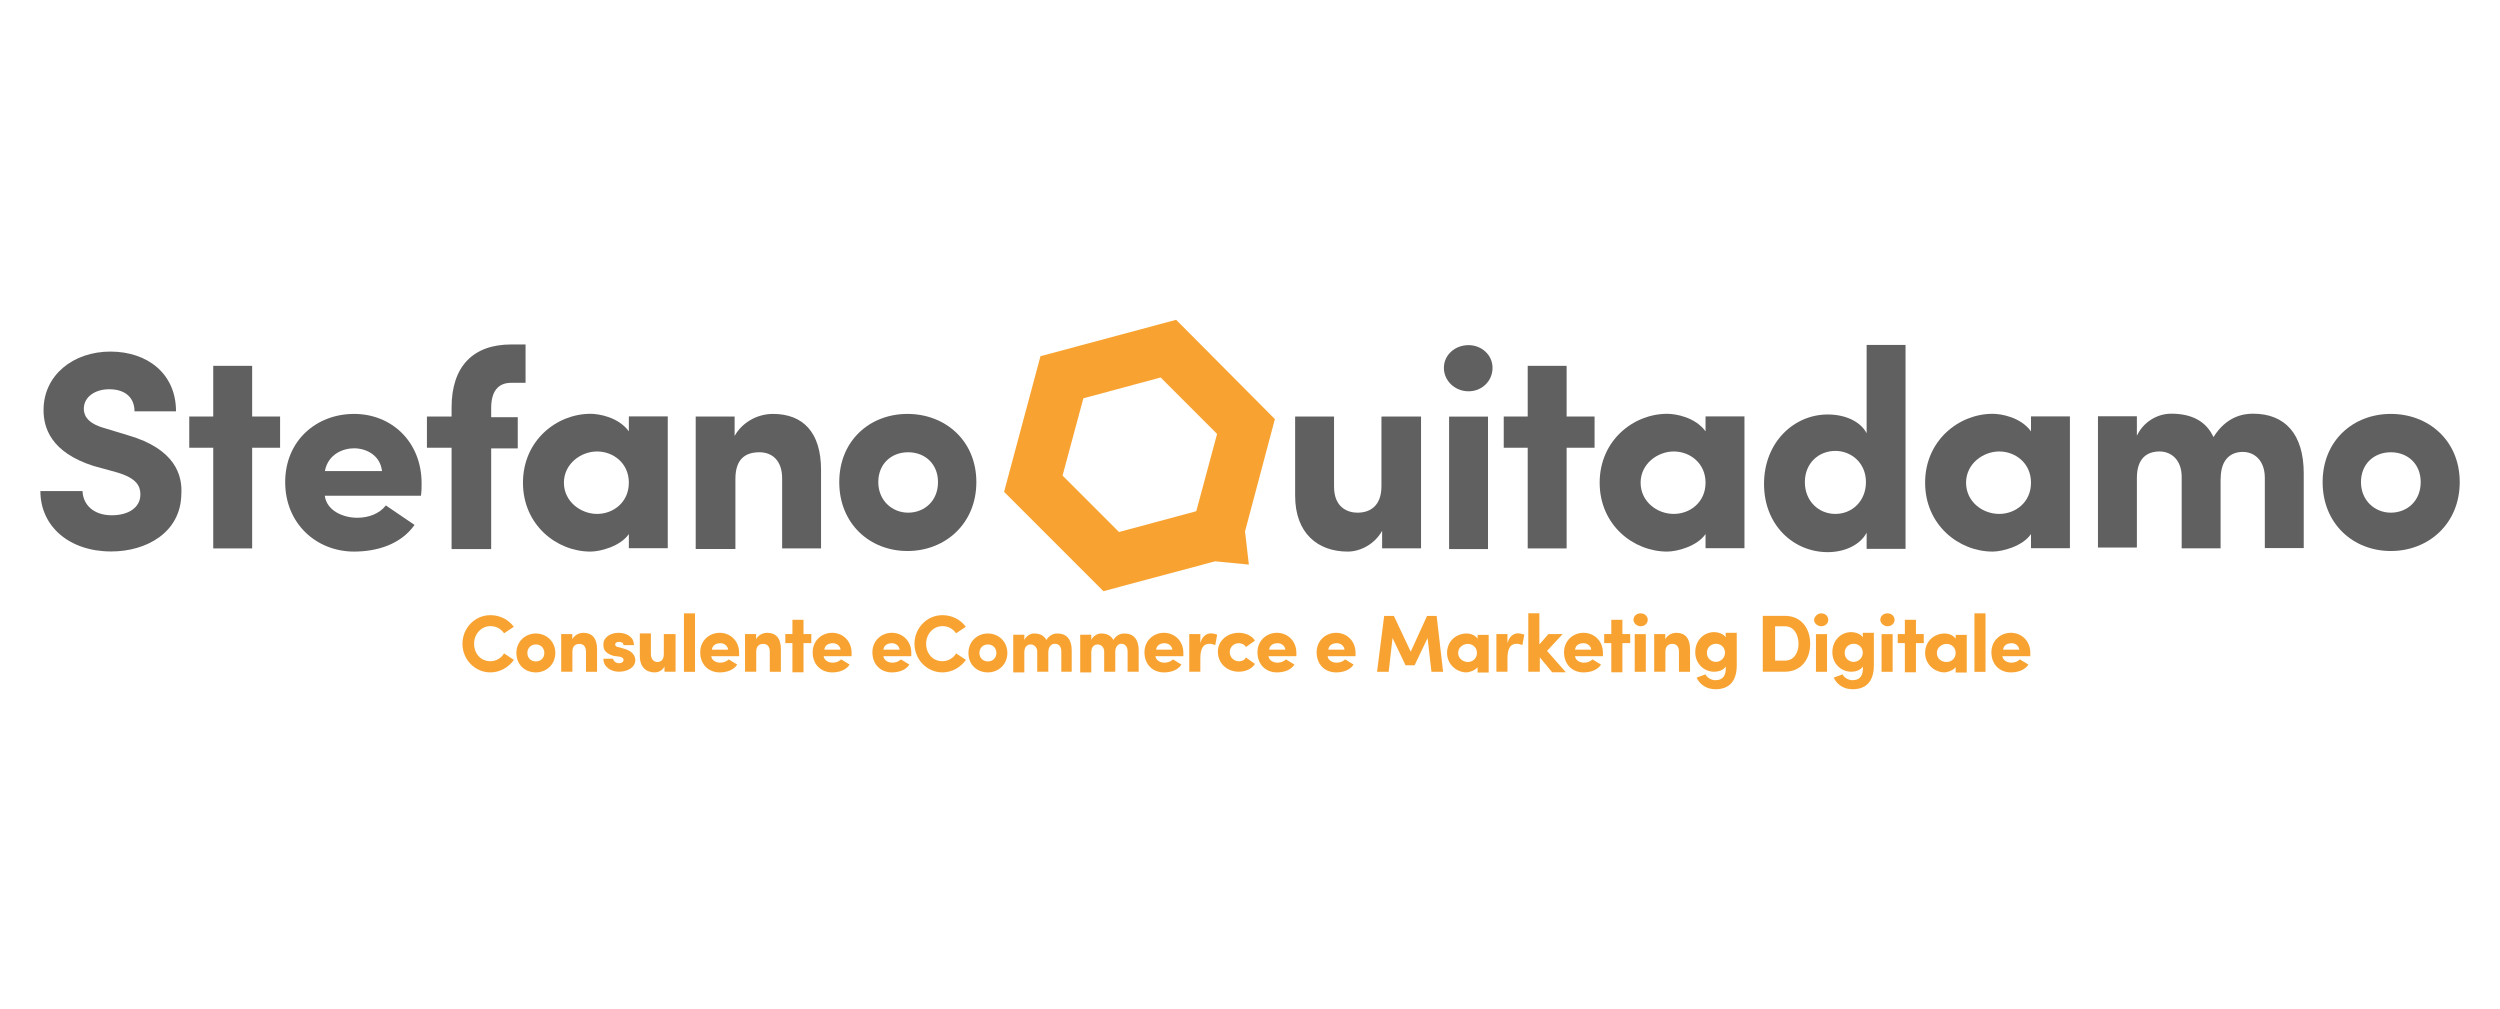 <?xml version="1.0" encoding="UTF-8"?><svg id="uuid-12a97266-d400-40c4-b012-e5fc5728a4ad" xmlns="http://www.w3.org/2000/svg" viewBox="0 0 221 89.2"><path d="m7.3,43.48c.06,1.09.92,2.07,2.58,2.07,1.49,0,2.53-.69,2.53-1.84,0-.75-.34-1.44-2.07-1.95l-2.07-.57c-3.79-1.21-4.42-3.39-4.42-4.94,0-3.1,2.64-5.17,5.91-5.17s5.8,1.95,5.8,5.28h-3.67c0-1.15-.75-1.95-2.24-1.95-1.26,0-2.24.69-2.24,1.72,0,.46.17,1.26,1.84,1.72l2.07.63c4.19,1.21,4.82,3.56,4.71,5.22-.06,3.39-3.1,5.05-6.2,5.05-3.73,0-6.26-2.24-6.26-5.34h3.73v.06Z" fill="#606060"/><path d="m24.76,36.82v2.76h-2.47v8.9h-3.44v-8.9h-2.12v-2.76h2.12v-4.48h3.44v4.48h2.47Z" fill="#606060"/><path d="m36.64,46.41c-1.21,1.72-3.33,2.35-5.34,2.35-3.33,0-6.09-2.47-6.09-6.14s2.76-6.03,6.09-6.03,5.97,2.47,5.97,6.14c0,.29,0,.75-.06,1.09h-8.5c.17,1.32,1.61,1.95,2.87,1.95.98,0,1.95-.34,2.53-1.09l2.53,1.72Zm-2.87-4.77c-.17-1.44-1.44-2.01-2.47-2.01-.98,0-2.3.52-2.58,2.01h5.05Z" fill="#606060"/><path d="m46.46,33.84h-1.26c-1.21,0-1.78.8-1.78,2.24v.8h2.35v2.76h-2.35v8.9h-3.5v-8.96h-2.18v-2.76h2.18v-.8c0-3.62,1.89-5.57,5.28-5.57h1.26v3.39Z" fill="#606060"/><path d="m55.59,47.21c-.75,1.09-2.53,1.55-3.39,1.55-2.99,0-5.97-2.35-5.97-6.09s2.99-6.09,5.97-6.09c.75,0,2.47.29,3.39,1.55v-1.32h3.44v11.65h-3.44v-1.26Zm-2.81-1.78c1.44,0,2.81-1.03,2.81-2.76s-1.38-2.76-2.81-2.76-2.93,1.09-2.93,2.76,1.49,2.76,2.93,2.76Z" fill="#606060"/><path d="m64.94,48.53h-3.44v-11.71h3.44v1.72c.63-1.15,1.95-1.95,3.39-1.95,2.64,0,4.25,1.61,4.25,4.94v6.95h-3.44v-6.2c0-1.55-.86-2.3-2.01-2.3-1.21,0-2.12.57-2.12,2.35v6.2h-.06Z" fill="#606060"/><path d="m74.19,42.62c0-3.67,2.7-6.03,6.03-6.03s6.09,2.35,6.09,6.03-2.76,6.09-6.09,6.09-6.03-2.41-6.03-6.09Zm8.73,0c0-1.61-1.15-2.64-2.64-2.64s-2.64,1.03-2.64,2.64,1.21,2.7,2.64,2.7,2.64-1.03,2.64-2.7Z" fill="#606060"/><path d="m122.18,36.82h3.44v11.65h-3.44v-1.55c-.63,1.15-1.89,1.84-3.04,1.84-2.64,0-4.65-1.61-4.65-4.94v-7h3.44v6.2c0,1.89,1.26,2.3,2.07,2.3,1.09,0,2.12-.57,2.12-2.35v-6.14h.06Z" fill="#606060"/><path d="m129.82,30.51c1.15,0,2.12.86,2.12,2.01s-.92,2.07-2.12,2.07-2.18-.92-2.18-2.07.98-2.01,2.18-2.01Zm1.72,18.03h-3.44v-11.71h3.44v11.71Z" fill="#606060"/><path d="m140.96,36.82v2.76h-2.47v8.9h-3.44v-8.9h-2.12v-2.76h2.12v-4.48h3.44v4.48h2.47Z" fill="#606060"/><path d="m150.77,47.21c-.75,1.09-2.53,1.55-3.39,1.55-2.99,0-5.97-2.35-5.97-6.09s2.99-6.09,5.97-6.09c.75,0,2.47.29,3.39,1.55v-1.32h3.44v11.65h-3.44v-1.26Zm-2.81-1.78c1.44,0,2.81-1.03,2.81-2.76s-1.38-2.76-2.81-2.76-2.93,1.09-2.93,2.76c0,1.66,1.44,2.76,2.93,2.76Z" fill="#606060"/><path d="m165.01,48.53v-1.44c-.57,1.09-1.95,1.72-3.44,1.72-2.99,0-5.63-2.35-5.63-6.03s2.64-6.14,5.63-6.14c1.49,0,2.87.57,3.44,1.66v-7.81h3.44v18.03h-3.44Zm-2.76-8.67c-1.49,0-2.7,1.09-2.7,2.76s1.21,2.81,2.7,2.81,2.7-1.15,2.7-2.81c0-1.72-1.32-2.76-2.7-2.76Z" fill="#606060"/><path d="m179.54,47.21c-.75,1.09-2.53,1.55-3.39,1.55-2.99,0-5.97-2.35-5.97-6.09s2.99-6.09,5.97-6.09c.75,0,2.47.29,3.39,1.55v-1.32h3.44v11.65h-3.44v-1.26Zm-2.81-1.78c1.44,0,2.81-1.03,2.81-2.76s-1.38-2.76-2.81-2.76-2.93,1.09-2.93,2.76,1.44,2.76,2.93,2.76Z" fill="#606060"/><path d="m196.3,42.33v6.14h-3.44v-6.32c0-1.49-.92-2.24-1.95-2.24-1.09,0-2.01.57-2.01,2.35v6.14h-3.44v-11.6h3.44v1.72c.57-1.21,1.78-1.95,3.04-1.95,1.84,0,3.1.69,3.73,2.07,1.15-1.84,2.64-2.07,3.5-2.07,2.81,0,4.48,1.78,4.48,5.28v6.6h-3.44v-6.2c0-1.55-.92-2.3-1.95-2.3s-1.95.63-1.95,2.35Z" fill="#606060"/><path d="m205.32,42.62c0-3.67,2.7-6.03,6.03-6.03s6.09,2.35,6.09,6.03-2.76,6.09-6.09,6.09-6.03-2.41-6.03-6.09Zm8.67,0c0-1.61-1.15-2.64-2.64-2.64s-2.64,1.03-2.64,2.64,1.21,2.7,2.64,2.7,2.64-1.03,2.64-2.7Z" fill="#606060"/><path d="m95.77,35.21l6.83-1.84,4.99,4.99-1.84,6.83-6.83,1.84-4.99-4.99,1.84-6.83m-3.79-3.73l-3.22,12,8.78,8.78,9.87-2.64,2.99.29-.34-2.93,2.64-9.93-8.73-8.78-12,3.22h0Z" fill="#f8a331"/><path d="m45.42,58.35c-.46.63-1.21,1.09-2.07,1.09-1.38,0-2.47-1.15-2.47-2.53s1.09-2.53,2.47-2.53c.86,0,1.61.4,2.07,1.03l-.86.57c-.29-.4-.69-.63-1.21-.63-.8,0-1.44.69-1.44,1.55s.57,1.55,1.44,1.55c.52,0,.98-.29,1.21-.69l.86.57Z" fill="#f8a331"/><path d="m45.65,57.72c0-1.03.8-1.72,1.72-1.72s1.72.69,1.72,1.72-.8,1.72-1.72,1.72c-.98,0-1.72-.69-1.72-1.72Zm2.47,0c0-.46-.34-.75-.75-.75s-.75.29-.75.75.34.75.75.75.75-.29.75-.75Z" fill="#f8a331"/><path d="m50.59,59.38h-.98v-3.33h.98v.46c.17-.34.57-.57.98-.57.75,0,1.21.46,1.21,1.44v2.01h-.98v-1.78c0-.46-.23-.69-.57-.69s-.63.17-.63.69v1.78Z" fill="#f8a331"/><path d="m54.32,58.01c-1.03-.29-.98-.8-.98-1.09,0-.52.57-.98,1.32-.98.63,0,1.38.29,1.38,1.09h-.92c0-.23-.23-.29-.4-.29-.23,0-.34.11-.34.23s.11.23.29.23l.57.17c.8.23.92.75.92.98,0,.69-.75,1.03-1.44,1.03s-1.38-.4-1.38-1.15h.86c0,.17.23.4.52.4.23,0,.4-.11.4-.29,0-.11-.06-.23-.34-.29l-.46-.06Z" fill="#f8a331"/><path d="m58.74,56.05h.98v3.33h-.98v-.46c-.17.34-.52.52-.86.52-.75,0-1.32-.46-1.32-1.44v-2.01h.98v1.84c0,.52.34.69.57.69.29,0,.57-.17.57-.69v-1.78h.06Z" fill="#f8a331"/><path d="m61.44,54.22v5.17h-.98v-5.17h.98Z" fill="#f8a331"/><path d="m65.17,58.75c-.34.52-.98.69-1.55.69-.98,0-1.72-.69-1.72-1.78,0-1.03.8-1.72,1.72-1.72s1.72.69,1.72,1.78v.29h-2.47c.06.4.46.57.8.57.29,0,.57-.11.75-.29l.75.46Zm-.8-1.32c-.06-.4-.4-.57-.69-.57s-.69.11-.75.57h1.44Z" fill="#f8a331"/><path d="m66.84,59.38h-.98v-3.33h.98v.46c.17-.34.57-.57.98-.57.75,0,1.21.46,1.21,1.44v2.01h-.98v-1.78c0-.46-.23-.69-.57-.69s-.63.17-.63.69v1.78Z" fill="#f8a331"/><path d="m71.72,56.05v.8h-.69v2.58h-.98v-2.58h-.63v-.8h.63v-1.26h.98v1.26h.69Z" fill="#f8a331"/><path d="m75.11,58.75c-.34.52-.98.69-1.55.69-.98,0-1.72-.69-1.72-1.78,0-1.03.8-1.72,1.72-1.72s1.72.69,1.72,1.78v.29h-2.47c.06.4.46.57.8.57.29,0,.57-.11.75-.29l.75.46Zm-.8-1.32c-.06-.4-.4-.57-.69-.57s-.69.11-.75.57h1.44Z" fill="#f8a331"/><path d="m80.39,58.75c-.34.52-.98.69-1.55.69-.98,0-1.72-.69-1.72-1.78,0-1.03.8-1.72,1.72-1.72s1.72.69,1.72,1.78v.29h-2.47c.06.4.46.57.8.57.29,0,.57-.11.75-.29l.75.46Zm-.86-1.32c-.06-.4-.4-.57-.69-.57s-.69.11-.75.57h1.44Z" fill="#f8a331"/><path d="m85.38,58.35c-.46.63-1.21,1.09-2.07,1.09-1.38,0-2.47-1.15-2.47-2.53s1.09-2.53,2.47-2.53c.86,0,1.61.4,2.07,1.03l-.86.57c-.29-.4-.69-.63-1.21-.63-.8,0-1.44.69-1.44,1.55s.57,1.55,1.44,1.55c.52,0,.98-.29,1.21-.69l.86.57Z" fill="#f8a331"/><path d="m85.61,57.72c0-1.03.8-1.72,1.72-1.72s1.72.69,1.72,1.72-.8,1.72-1.72,1.72c-.98,0-1.72-.69-1.72-1.72Zm2.47,0c0-.46-.34-.75-.75-.75s-.75.29-.75.75.34.75.75.75.75-.29.75-.75Z" fill="#f8a331"/><path d="m92.67,57.6v1.78h-.98v-1.78c0-.4-.29-.63-.57-.63s-.57.17-.57.69v1.78h-.98v-3.33h.98v.46c.17-.34.52-.57.86-.57.52,0,.86.17,1.09.57.34-.52.75-.57.98-.57.8,0,1.26.52,1.26,1.49v1.89h-.92v-1.78c0-.46-.23-.69-.57-.69-.29,0-.57.23-.57.69Z" fill="#f8a331"/><path d="m98.59,57.6v1.78h-.98v-1.78c0-.4-.29-.63-.57-.63s-.57.17-.57.69v1.78h-.98v-3.33h.98v.46c.17-.34.52-.57.86-.57.52,0,.86.17,1.09.57.34-.52.75-.57.98-.57.8,0,1.26.52,1.26,1.49v1.89h-.98v-1.78c0-.46-.23-.69-.57-.69-.23,0-.52.23-.52.69Z" fill="#f8a331"/><path d="m104.44,58.75c-.34.52-.98.69-1.55.69-.98,0-1.72-.69-1.72-1.78,0-1.03.8-1.72,1.72-1.72s1.72.69,1.72,1.78v.29h-2.47c.06.4.46.57.8.57.29,0,.57-.11.75-.29l.75.46Zm-.8-1.32c-.06-.4-.4-.57-.69-.57s-.69.11-.75.57h1.44Z" fill="#f8a331"/><path d="m106.11,59.38h-.98v-3.33h.98v.8c.17-.63.57-.86.92-.86.23,0,.4.06.57.11l-.17.92c-.17-.06-.34-.11-.52-.11-.57,0-.8.46-.8,1.32v1.15h0Z" fill="#f8a331"/><path d="m109.5,55.94c.57,0,1.15.23,1.44.69l-.8.57c-.11-.23-.4-.34-.63-.34-.4,0-.8.29-.8.8,0,.46.4.8.8.8.29,0,.52-.11.63-.34l.8.57c-.29.46-.86.69-1.44.69-.98,0-1.84-.69-1.84-1.78,0-.98.86-1.66,1.84-1.66Z" fill="#f8a331"/><path d="m114.43,58.75c-.34.52-.98.69-1.55.69-.98,0-1.72-.69-1.72-1.78,0-1.03.8-1.72,1.72-1.72s1.72.69,1.72,1.78v.29h-2.47c.06.4.46.57.8.57.29,0,.57-.11.75-.29l.75.46Zm-.8-1.32c-.06-.4-.4-.57-.69-.57s-.69.11-.75.57h1.44Z" fill="#f8a331"/><path d="m119.66,58.75c-.34.52-.98.69-1.55.69-.98,0-1.72-.69-1.72-1.78,0-1.03.8-1.72,1.72-1.72s1.72.69,1.72,1.78v.29h-2.47c.06.4.46.57.8.57.29,0,.57-.11.75-.29l.75.46Zm-.8-1.32c-.06-.4-.4-.57-.69-.57s-.69.11-.75.57h1.44Z" fill="#f8a331"/><path d="m126.14,54.45h.86l.57,4.94h-1.03l-.34-2.99-1.15,2.41h-.8l-1.15-2.41-.34,2.99h-1.03l.63-4.94h.86l1.49,3.16,1.44-3.16Z" fill="#f8a331"/><path d="m130.62,58.98c-.23.29-.75.46-.98.46-.86,0-1.72-.69-1.72-1.72,0-1.09.86-1.72,1.72-1.72.23,0,.69.06.98.46v-.34h.98v3.33h-.98v-.46Zm-.86-.46c.4,0,.8-.29.8-.8s-.4-.8-.8-.8-.86.29-.86.8.46.8.86.8Z" fill="#f8a331"/><path d="m133.26,59.38h-.98v-3.33h.98v.8c.17-.63.57-.86.92-.86.23,0,.4.06.57.11l-.17.92c-.17-.06-.34-.11-.52-.11-.57,0-.8.46-.8,1.32v1.15h0Z" fill="#f8a331"/><path d="m136.08,59.38h-.98v-5.17h.98v2.76l.8-.92h1.26l-1.38,1.49,1.66,1.89h-1.21l-1.09-1.32v1.26h-.06Z" fill="#f8a331"/><path d="m141.53,58.75c-.34.52-.98.69-1.55.69-.98,0-1.72-.69-1.72-1.78,0-1.03.8-1.72,1.72-1.72s1.72.69,1.72,1.78v.29h-2.47c.06.4.46.57.8.57.29,0,.57-.11.75-.29l.75.46Zm-.86-1.32c-.06-.4-.4-.57-.69-.57s-.69.11-.75.57h1.44Z" fill="#f8a331"/><path d="m144.11,56.05v.8h-.69v2.58h-.98v-2.58h-.63v-.8h.63v-1.26h.98v1.26h.69Z" fill="#f8a331"/><path d="m145.03,54.22c.34,0,.63.23.63.57s-.29.57-.63.57-.63-.29-.63-.57c0-.34.29-.57.63-.57Zm.46,5.17h-.98v-3.33h.98v3.33Z" fill="#f8a331"/><path d="m147.21,59.38h-.98v-3.33h.98v.46c.17-.34.57-.57.98-.57.75,0,1.21.46,1.21,1.44v2.01h-.98v-1.78c0-.46-.23-.69-.57-.69s-.63.17-.63.69v1.78Z" fill="#f8a331"/><path d="m150.77,59.61c.11.29.52.52.86.52.75,0,.98-.52.92-1.21-.17.29-.57.46-1.03.46-.86,0-1.66-.69-1.66-1.72,0-1.09.8-1.78,1.66-1.78.4,0,.86.17,1.03.46v-.4h.98v2.87c0,1.44-.69,2.12-1.89,2.12-.75,0-1.38-.4-1.66-1.03l.8-.29Zm.92-2.7c-.4,0-.8.29-.8.8s.4.8.8.8.8-.34.8-.8c0-.52-.4-.8-.8-.8Z" fill="#f8a331"/><path d="m155.83,59.38v-4.94h1.95c1.44,0,2.24,1.09,2.24,2.47s-.8,2.47-2.24,2.47c0,0-1.95,0-1.95,0Zm1.09-.98h.86c.8,0,1.21-.69,1.21-1.49s-.4-1.55-1.21-1.55h-.86v3.04Z" fill="#f8a331"/><path d="m160.99,54.22c.34,0,.63.23.63.57s-.29.57-.63.57-.63-.29-.63-.57c.06-.34.34-.57.63-.57Zm.52,5.17h-.98v-3.33h.98v3.33Z" fill="#f8a331"/><path d="m162.89,59.61c.11.29.52.52.86.52.75,0,.98-.52.92-1.21-.17.29-.57.46-1.03.46-.86,0-1.66-.69-1.66-1.72,0-1.09.8-1.78,1.66-1.78.4,0,.86.17,1.03.46v-.4h.98v2.87c0,1.44-.69,2.12-1.89,2.12-.75,0-1.38-.4-1.66-1.03l.8-.29Zm.98-2.7c-.4,0-.8.29-.8.8s.4.8.8.8.8-.34.8-.8c0-.52-.4-.8-.8-.8Z" fill="#f8a331"/><path d="m166.85,54.22c.34,0,.63.23.63.57s-.29.57-.63.57-.63-.29-.63-.57c0-.34.29-.57.63-.57Zm.46,5.17h-.98v-3.33h.98v3.33Z" fill="#f8a331"/><path d="m170.06,56.05v.8h-.69v2.58h-.98v-2.58h-.63v-.8h.63v-1.26h.98v1.26h.69Z" fill="#f8a331"/><path d="m172.88,58.98c-.23.29-.75.46-.98.46-.86,0-1.72-.69-1.72-1.72,0-1.09.86-1.72,1.72-1.72.23,0,.69.06.98.46v-.34h.98v3.33h-.98v-.46Zm-.8-.46c.4,0,.8-.29.8-.8s-.4-.8-.8-.8-.86.29-.86.8.4.8.86.8Z" fill="#f8a331"/><path d="m175.52,54.22v5.17h-.98v-5.17h.98Z" fill="#f8a331"/><path d="m179.31,58.75c-.34.52-.98.69-1.55.69-.98,0-1.72-.69-1.72-1.78,0-1.03.8-1.72,1.72-1.72s1.72.69,1.72,1.78v.29h-2.47c.06.4.46.57.8.57.29,0,.57-.11.75-.29l.75.46Zm-.8-1.32c-.06-.4-.4-.57-.69-.57s-.69.11-.75.57h1.44Z" fill="#f8a331"/></svg>